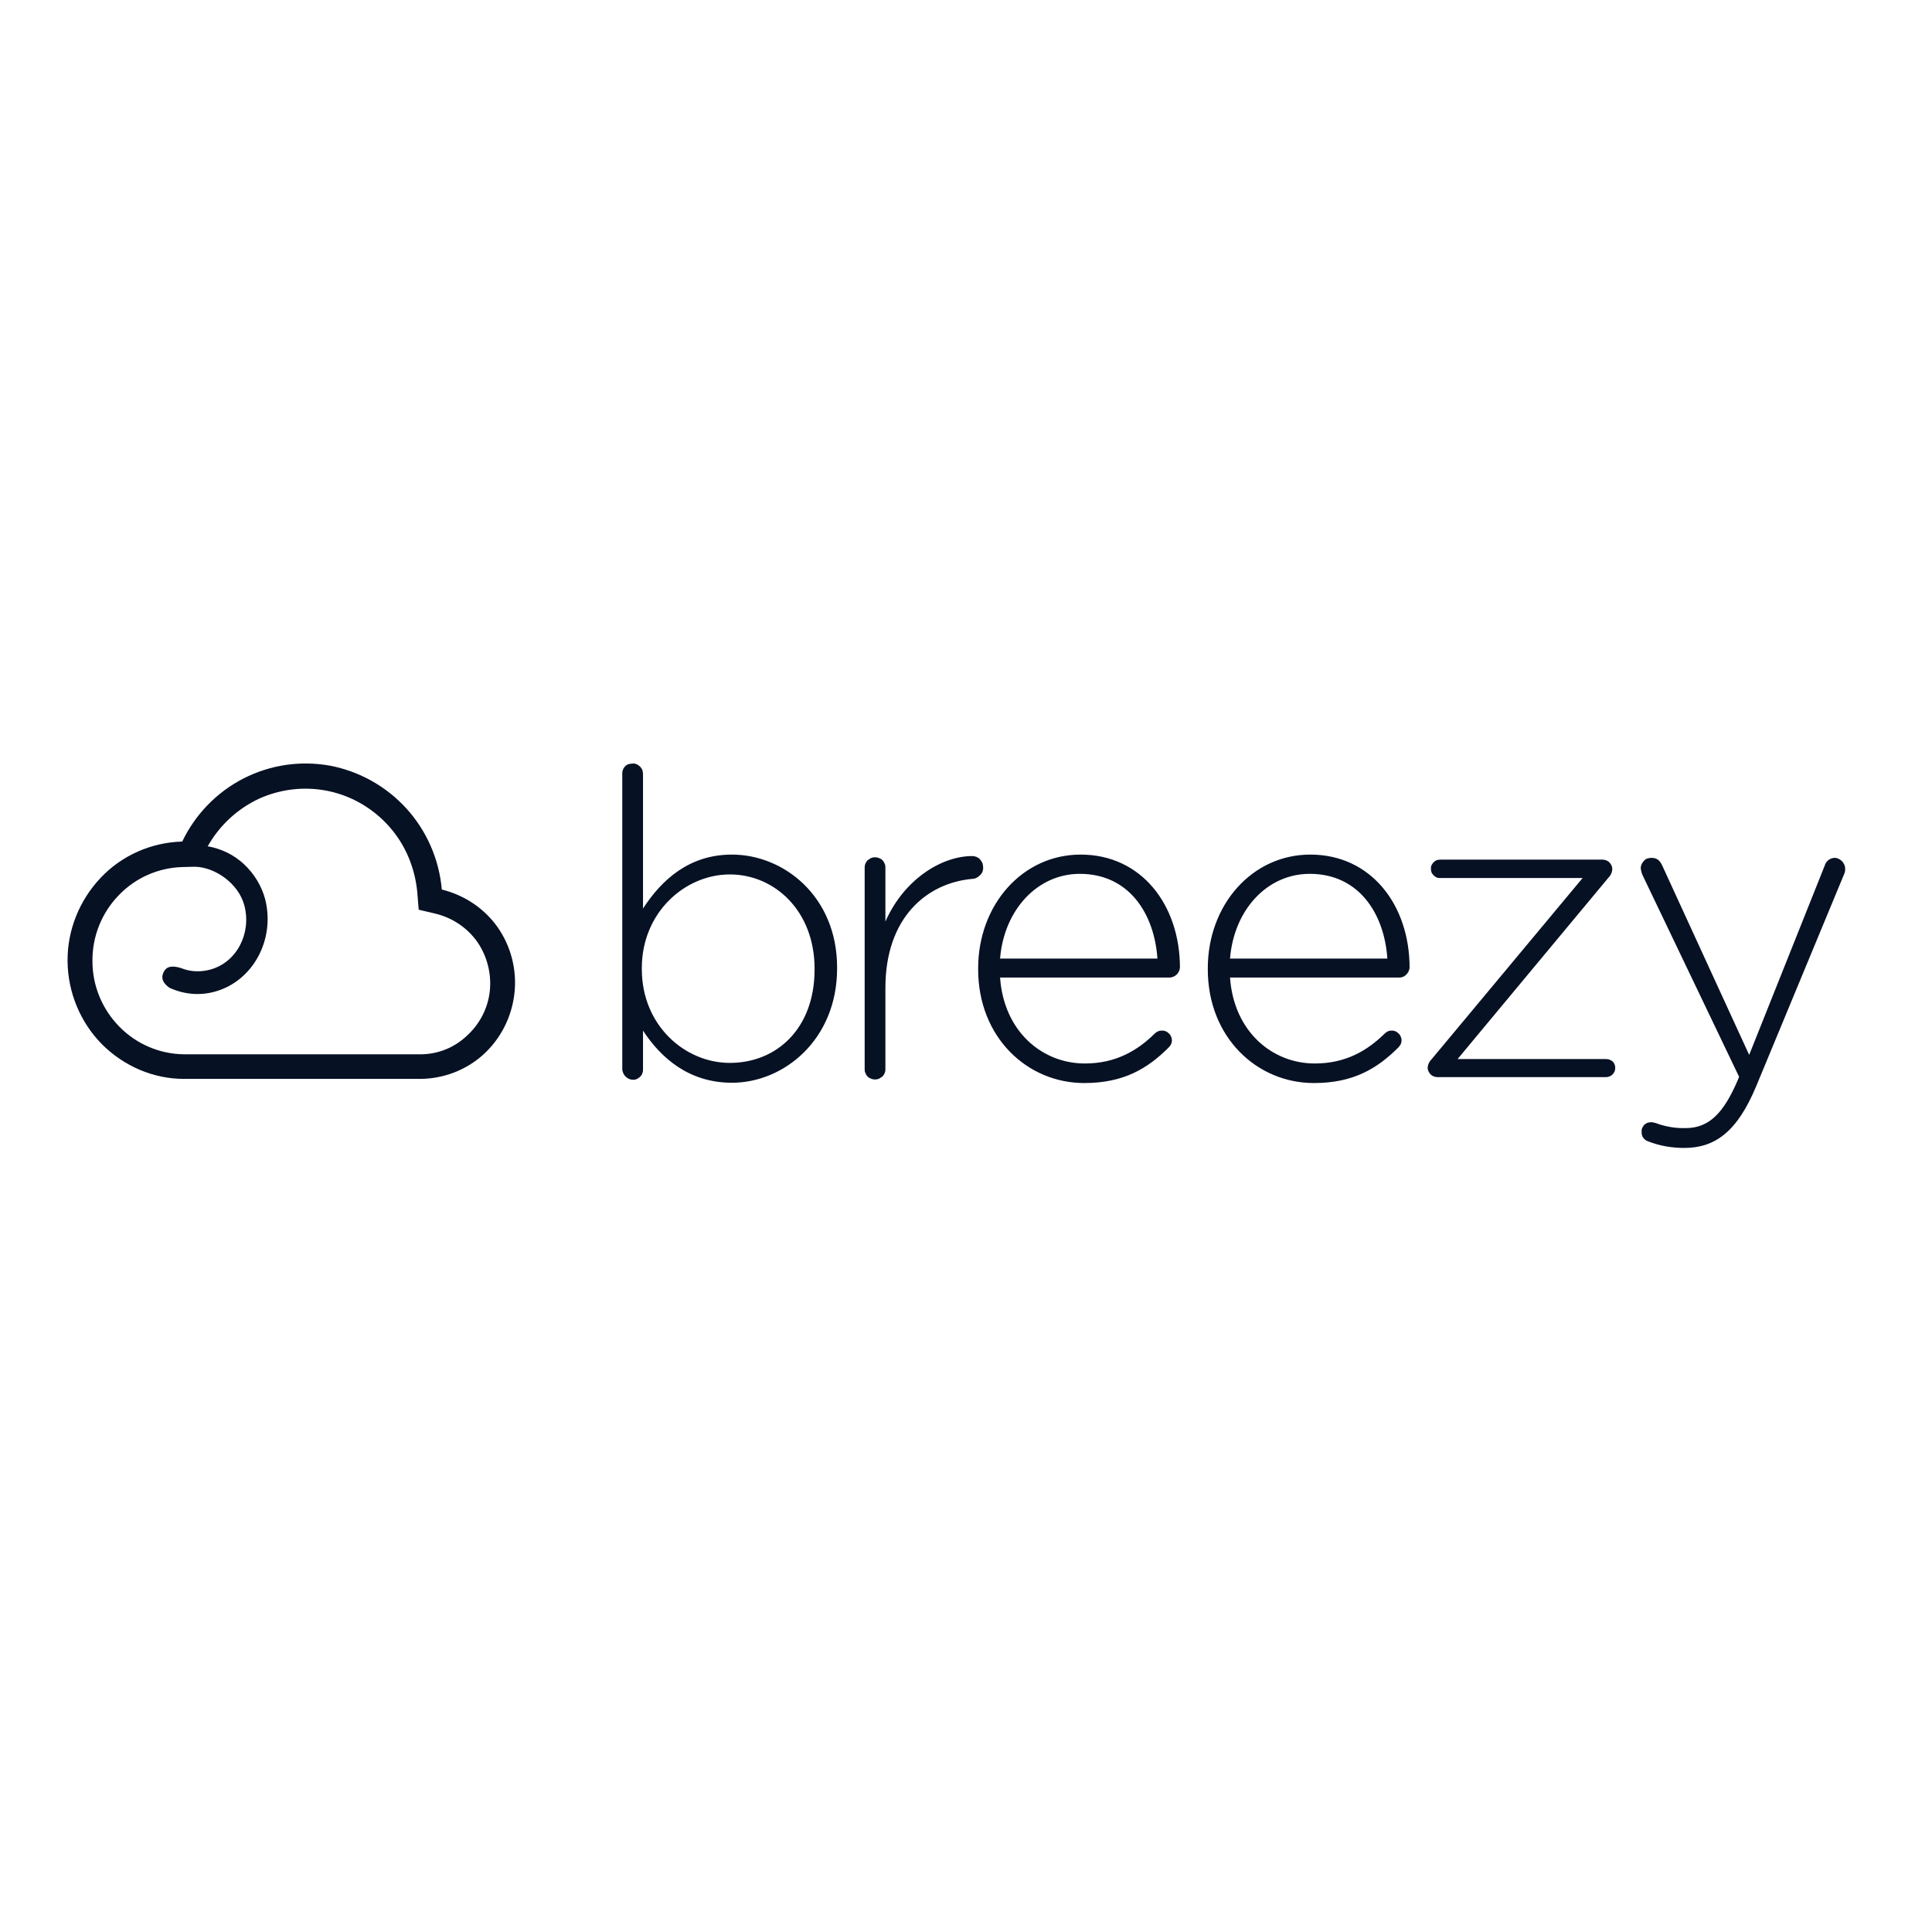 <?xml version="1.0" encoding="utf-8"?>
<!-- Generator: Adobe Illustrator 19.2.1, SVG Export Plug-In . SVG Version: 6.00 Build 0)  -->
<svg version="1.1" id="layer" xmlns="http://www.w3.org/2000/svg" xmlns:xlink="http://www.w3.org/1999/xlink" x="0px" y="0px"
	 viewBox="0 0 652 652" style="enable-background:new 0 0 652 652;" xml:space="preserve">
<style type="text/css">
	.st0{fill:#071124;}
</style>
<path class="st0" d="M247,288.4c-14.4,0-23.7,8.5-30,18.2v-45.3c0-0.5-0.1-1-0.2-1.4c-0.2-0.4-0.4-0.8-0.8-1.2
	c-0.3-0.3-0.7-0.6-1.2-0.8c-0.4-0.2-0.9-0.3-1.4-0.2c-0.5,0-0.9,0.1-1.4,0.2c-0.4,0.2-0.8,0.4-1.1,0.8c-0.3,0.3-0.6,0.7-0.7,1.2
	c-0.2,0.4-0.2,0.9-0.2,1.4v99.4c0,0.5,0.1,0.9,0.3,1.4c0.2,0.4,0.4,0.8,0.8,1.2c0.3,0.3,0.7,0.6,1.2,0.8c0.4,0.2,0.9,0.3,1.4,0.3
	c0.5,0,0.9-0.1,1.3-0.3c0.4-0.2,0.8-0.5,1.1-0.8c0.3-0.3,0.6-0.7,0.7-1.2c0.2-0.4,0.2-0.9,0.2-1.4v-12.9c6,9.2,15.5,17.6,30,17.6
	c17.6,0,35.5-14.6,35.5-38.6v-0.3C282.5,302.6,264.6,288.4,247,288.4z M274.9,327.2c0,19.8-12.7,31.5-28.6,31.5
	c-15.2,0-29.7-12.7-29.7-31.6v-0.4c0-18.8,14.6-31.6,29.7-31.6c15.2,0,28.6,12.4,28.6,31.8V327.2z M331.8,292.9c0-0.5-0.1-1-0.2-1.5
	c-0.2-0.5-0.5-0.9-0.8-1.3c-0.3-0.4-0.8-0.7-1.2-0.9c-0.5-0.2-1-0.3-1.5-0.3c-10.3,0-23,7.8-29.3,22.1v-18c0-0.5,0-1-0.2-1.4
	c-0.2-0.5-0.4-0.9-0.7-1.2c-0.3-0.4-0.7-0.6-1.2-0.8c-0.4-0.2-0.9-0.3-1.4-0.3c-0.5,0-1,0.1-1.4,0.3c-0.4,0.2-0.8,0.5-1.2,0.8
	c-0.3,0.4-0.6,0.8-0.7,1.2c-0.2,0.5-0.2,0.9-0.2,1.4v67.6c0,0.5,0,1,0.2,1.4c0.2,0.5,0.4,0.9,0.7,1.2c0.3,0.4,0.7,0.6,1.2,0.8
	c0.4,0.2,0.9,0.3,1.4,0.3c0.5,0,1-0.1,1.4-0.3c0.4-0.2,0.8-0.5,1.2-0.8c0.3-0.4,0.6-0.8,0.7-1.2c0.2-0.5,0.2-0.9,0.2-1.4v-27.2
	c0-23.7,13.9-35.4,29.3-36.8c1,0,1.9-0.5,2.6-1.2C331.4,294.8,331.8,293.9,331.8,292.9L331.8,292.9z M364.7,288.4
	c-19.7,0-34.6,17-34.6,38.4v0.3c0,23,16.6,38.4,35.8,38.4c13.2,0,21.3-4.8,28.5-12c0.3-0.3,0.6-0.7,0.8-1.1c0.2-0.4,0.3-0.9,0.3-1.3
	c0-0.4-0.1-0.9-0.3-1.3c-0.2-0.4-0.4-0.8-0.8-1.1c-0.3-0.3-0.7-0.6-1.1-0.7c-0.4-0.2-0.9-0.2-1.3-0.2c-0.4,0-0.9,0.1-1.3,0.3
	c-0.4,0.2-0.7,0.4-1,0.7c-5.9,5.8-13.2,10.1-23.6,10.1c-14.3,0-27.3-10.7-28.6-29h57.2c0.9,0,1.7-0.4,2.4-1c0.6-0.6,1-1.4,1.1-2.3
	C398.2,305.4,385.2,288.4,364.7,288.4z M337.5,323.5c1.3-16.3,12.5-28.6,26.9-28.6c16.8,0,25.2,13.7,26.2,28.6H337.5z M442.2,288.4
	c-19.7,0-34.6,17-34.6,38.4v0.3c0,23,16.6,38.4,35.8,38.4c13.2,0,21.3-4.8,28.5-12c0.3-0.3,0.6-0.7,0.8-1.1c0.2-0.4,0.3-0.9,0.3-1.3
	c0-0.4-0.1-0.9-0.3-1.3c-0.2-0.4-0.4-0.8-0.8-1.1c-0.3-0.3-0.7-0.6-1.1-0.7c-0.4-0.2-0.9-0.2-1.3-0.2c-0.4,0-0.9,0.1-1.2,0.3
	c-0.4,0.2-0.7,0.4-1,0.7c-5.9,5.8-13.2,10.1-23.6,10.1c-14.3,0-27.3-10.7-28.6-29h57.2c0.9,0,1.7-0.4,2.3-1c0.6-0.6,1-1.4,1.1-2.3
	C475.7,305.4,462.7,288.4,442.2,288.4z M415.1,323.5c1.3-16.3,12.4-28.6,26.9-28.6c16.8,0,25.2,13.7,26.2,28.6H415.1z M542,357.4
	h-50.1l50.9-61.2c0.8-0.8,1.3-1.9,1.3-3V293c-0.1-0.8-0.5-1.5-1.1-2.1c-0.6-0.5-1.4-0.8-2.2-0.8H486c-0.4,0-0.8,0.1-1.2,0.2
	c-0.4,0.2-0.7,0.4-1,0.7c-0.3,0.3-0.5,0.6-0.7,1c-0.2,0.4-0.2,0.8-0.2,1.2c0,0.4,0.1,0.8,0.2,1.2c0.2,0.4,0.4,0.7,0.7,1
	c0.3,0.3,0.6,0.5,1,0.7c0.4,0.2,0.8,0.2,1.2,0.2h48.1l-51,61.2c-0.8,0.8-1.3,1.9-1.3,3v0.1c0.1,0.8,0.5,1.5,1.1,2.1
	c0.6,0.5,1.4,0.8,2.2,0.8H542c0.8,0,1.6-0.3,2.2-0.9c0.6-0.6,0.9-1.4,0.9-2.2c0-0.8-0.3-1.7-0.9-2.2
	C543.6,357.7,542.8,357.4,542,357.4L542,357.4z M619.2,289.5c-0.8,0-1.5,0.3-2.1,0.7c-0.6,0.5-1.1,1.1-1.3,1.9L590.3,356l-29.2-63.6
	c-0.7-1.6-1.6-2.9-3.7-2.9c-0.5,0-1,0.1-1.4,0.2s-0.9,0.4-1.2,0.8c-0.3,0.3-0.6,0.7-0.8,1.2c-0.2,0.4-0.3,0.9-0.3,1.4
	c0.1,0.7,0.3,1.5,0.6,2.2l32.6,68.1l-0.4,1c-4.7,11-9.6,16.3-17.6,16.3c-3.2,0.1-6.3-0.4-9.3-1.4c-0.7-0.3-1.5-0.5-2.3-0.6
	c-0.4,0-0.9,0.1-1.3,0.2c-0.4,0.2-0.8,0.4-1.1,0.7c-0.3,0.3-0.5,0.7-0.7,1.1c-0.2,0.4-0.2,0.8-0.2,1.3c0,0.7,0.1,1.3,0.5,1.9
	c0.4,0.5,0.9,1,1.5,1.2c4,1.6,8.2,2.3,12.4,2.3c10.4,0,17.9-5.5,24.3-20.9l29.6-71.4c0.3-0.6,0.4-1.2,0.4-1.9c0-0.5-0.1-1-0.3-1.4
	c-0.2-0.4-0.4-0.8-0.8-1.2c-0.3-0.3-0.7-0.6-1.2-0.8C620.1,289.6,619.6,289.5,619.2,289.5L619.2,289.5z"/>
<path class="st0" d="M149.1,300.2c-0.9-10.2-5.1-19.8-11.9-27.3c-6.8-7.5-15.9-12.6-25.8-14.5c-10-1.8-20.2-0.3-29.2,4.3
	c-9,4.6-16.3,12.1-20.7,21.3c-10.4,0.3-20.3,4.6-27.5,12.2c-7.2,7.6-11.3,17.7-11.2,28.2c0.1,10.5,4.3,20.6,11.6,28
	c7.4,7.4,17.3,11.7,27.7,11.7H142c7.8-0.1,15.4-3,21.2-8.3c5.8-5.3,9.5-12.6,10.4-20.5c0.9-7.9-1.1-15.8-5.6-22.3
	C163.5,306.6,156.8,302.1,149.1,300.2L149.1,300.2z M141.9,355.8H62.1c-8.2-0.1-16-3.4-21.8-9.3c-5.8-5.9-9.1-13.8-9.1-22.1
	c-0.1-8.3,3.1-16.3,8.8-22.2c5.7-6,13.5-9.4,21.7-9.6l4-0.1c6.9,0.1,14.9,5.7,16.8,13.2c2.4,9.4-2.7,19.1-11.5,21.5
	c-3.3,0.9-6.7,0.8-9.9-0.5c-3.2-1-5-0.5-5.9,1.4c-0.9,1.9-0.4,3.5,1.9,5.2c4.9,2.3,10.4,2.8,15.6,1.3c12.7-3.6,20.2-17.5,16.8-31.1
	c-1.2-4.5-3.7-8.6-7.1-11.8c-3.4-3.2-7.7-5.3-12.3-6.1c4-7.1,10.1-12.7,17.4-16.1c7.4-3.3,15.6-4.2,23.5-2.5s15,5.9,20.4,12
	c5.4,6.1,8.6,13.8,9.4,21.9l0.5,6.1l5.9,1.4c5.6,1.4,10.6,4.8,13.9,9.5c3.3,4.8,4.8,10.7,4.2,16.5c-0.6,5.8-3.4,11.2-7.7,15.1
	C153.3,353.6,147.7,355.8,141.9,355.8L141.9,355.8z"/>
</svg>
